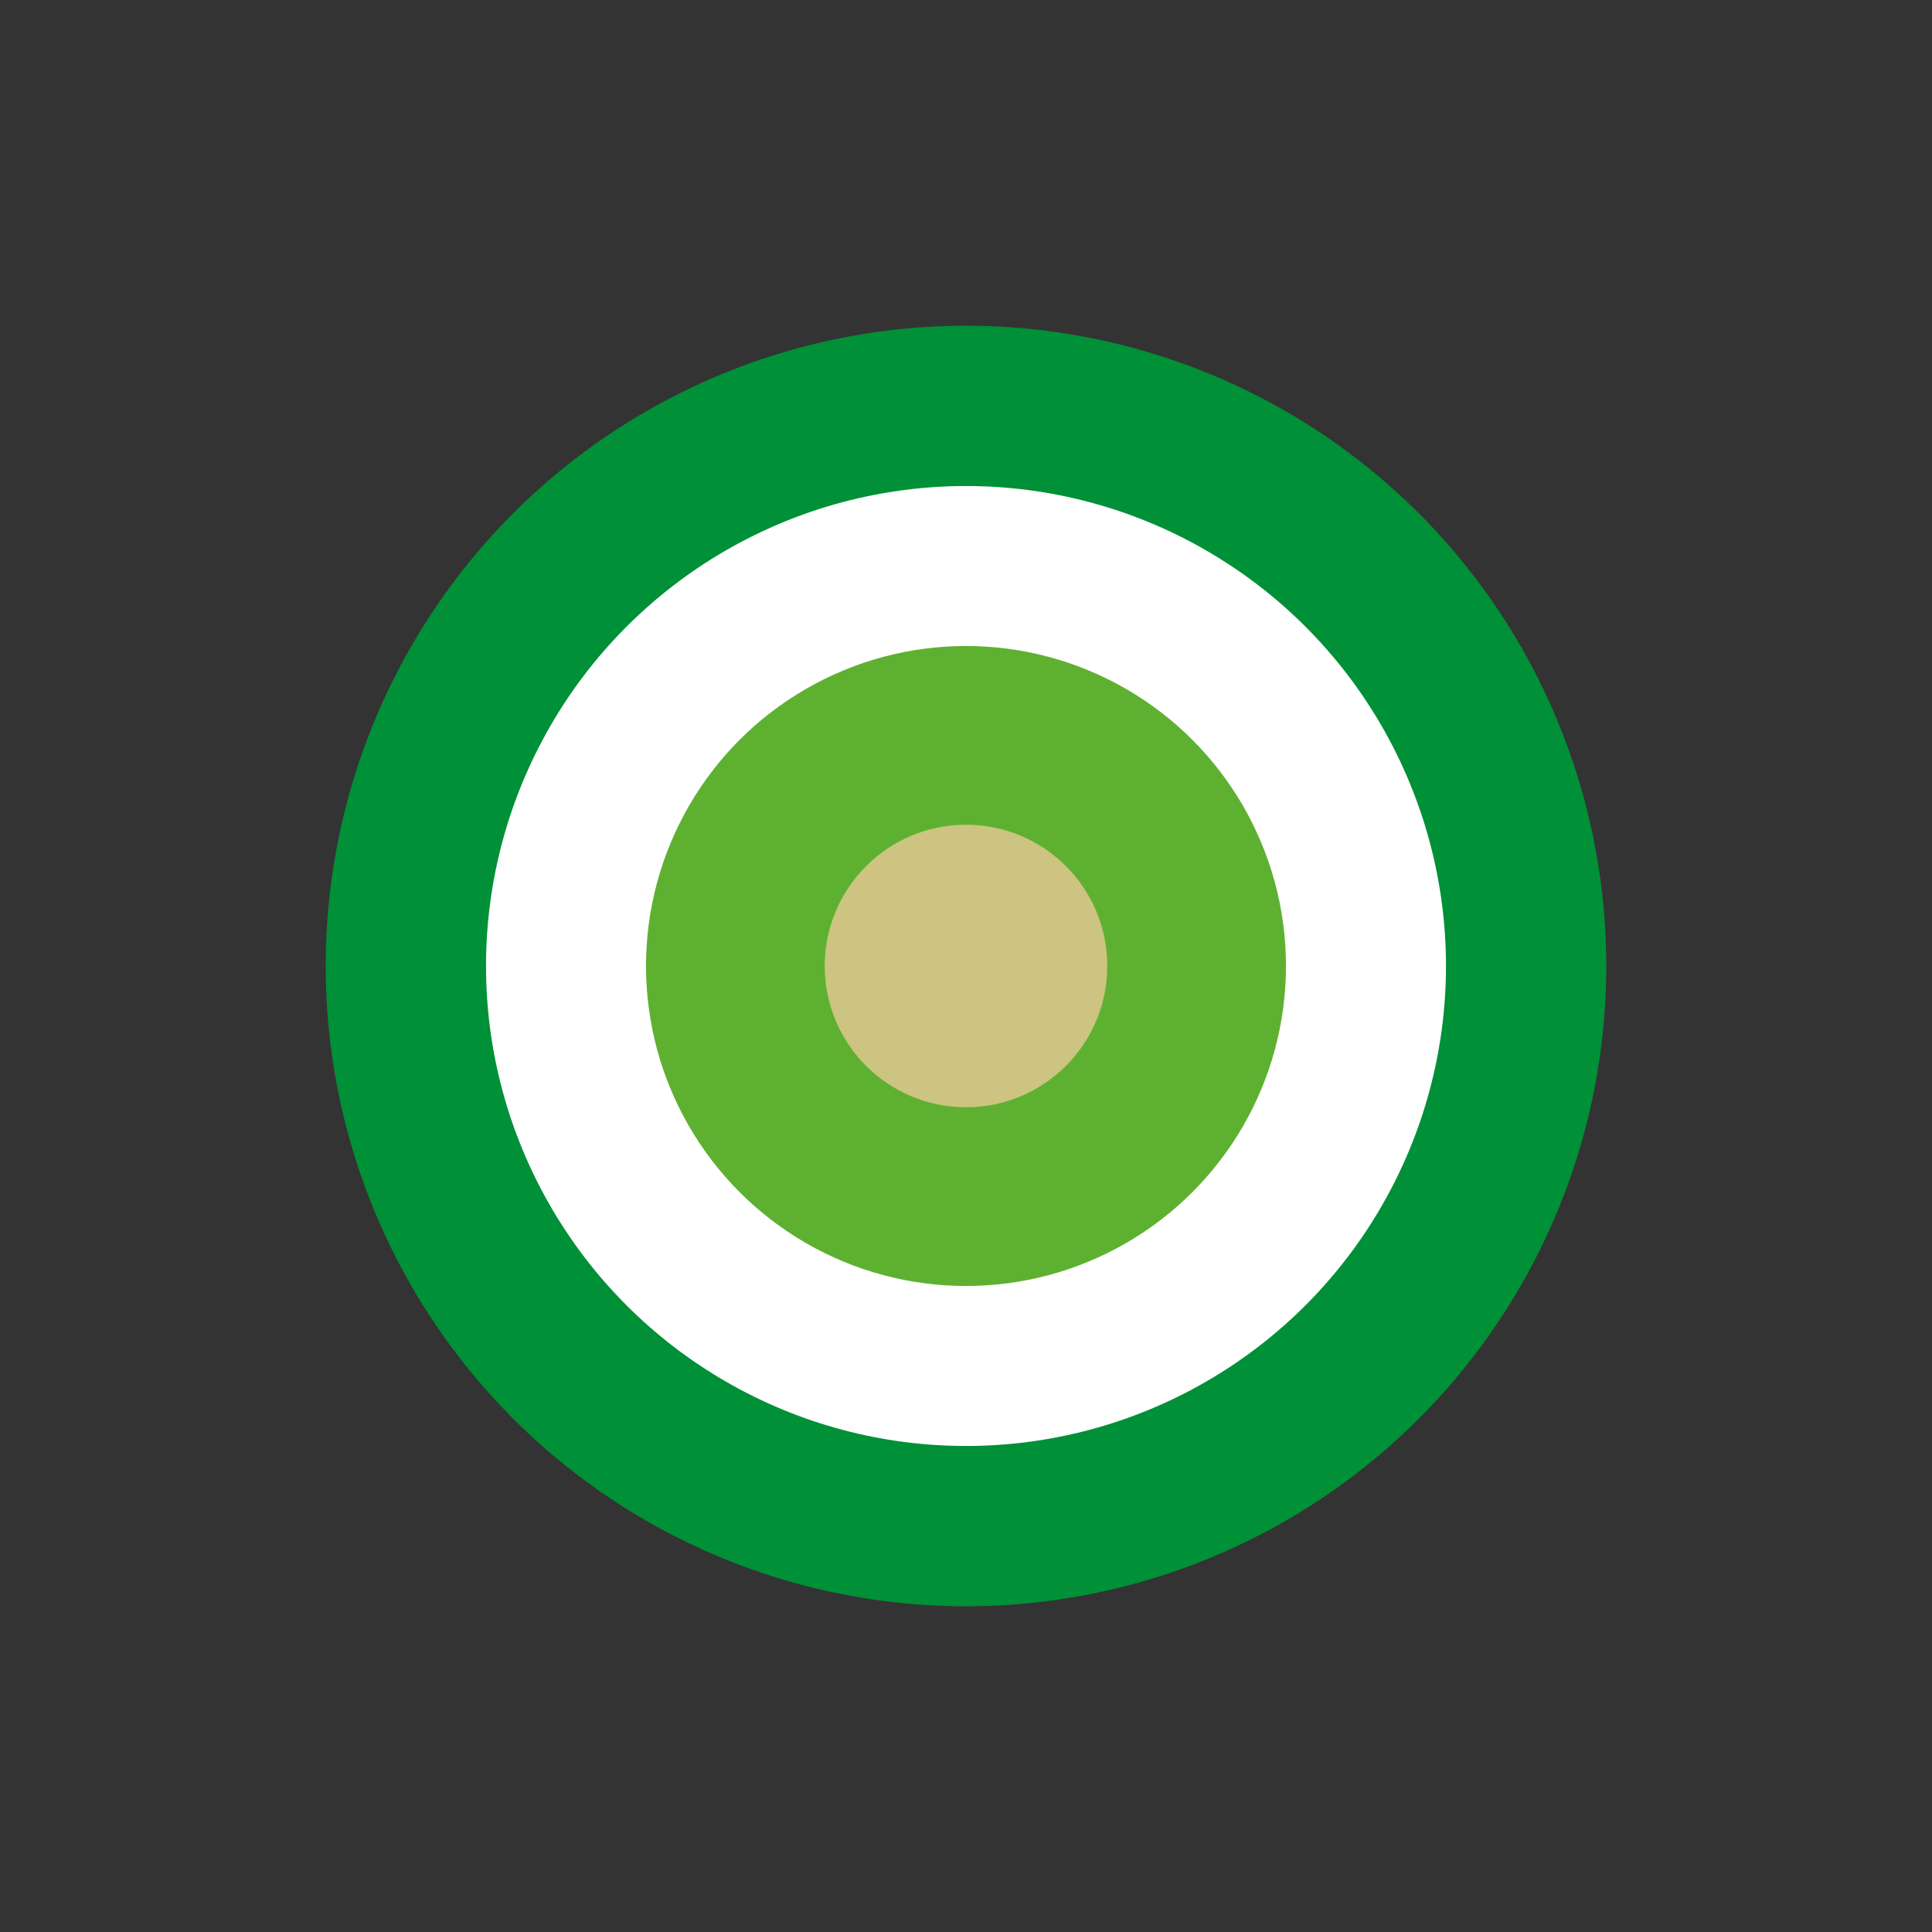<svg id="Layer_1" data-name="Layer 1" xmlns="http://www.w3.org/2000/svg" width="64" height="64" viewBox="0 0 64 64"><rect x="0" y="0" width="64" height="64" fill="#333333" stroke="none"/><circle id="Ellipse_25" data-name="Ellipse 25" cx="32" cy="32" r="21.21" style="fill:#009037"/><circle id="Ellipse_26" data-name="Ellipse 26" cx="32" cy="32" r="15.9" style="fill:#fff"/><circle id="Ellipse_27" data-name="Ellipse 27" cx="32" cy="32" r="10.6" style="fill:#5eb130"/><circle id="Ellipse_27-2" data-name="Ellipse 27" cx="32" cy="32" r="4.68" style="fill:#ccc480"/></svg>